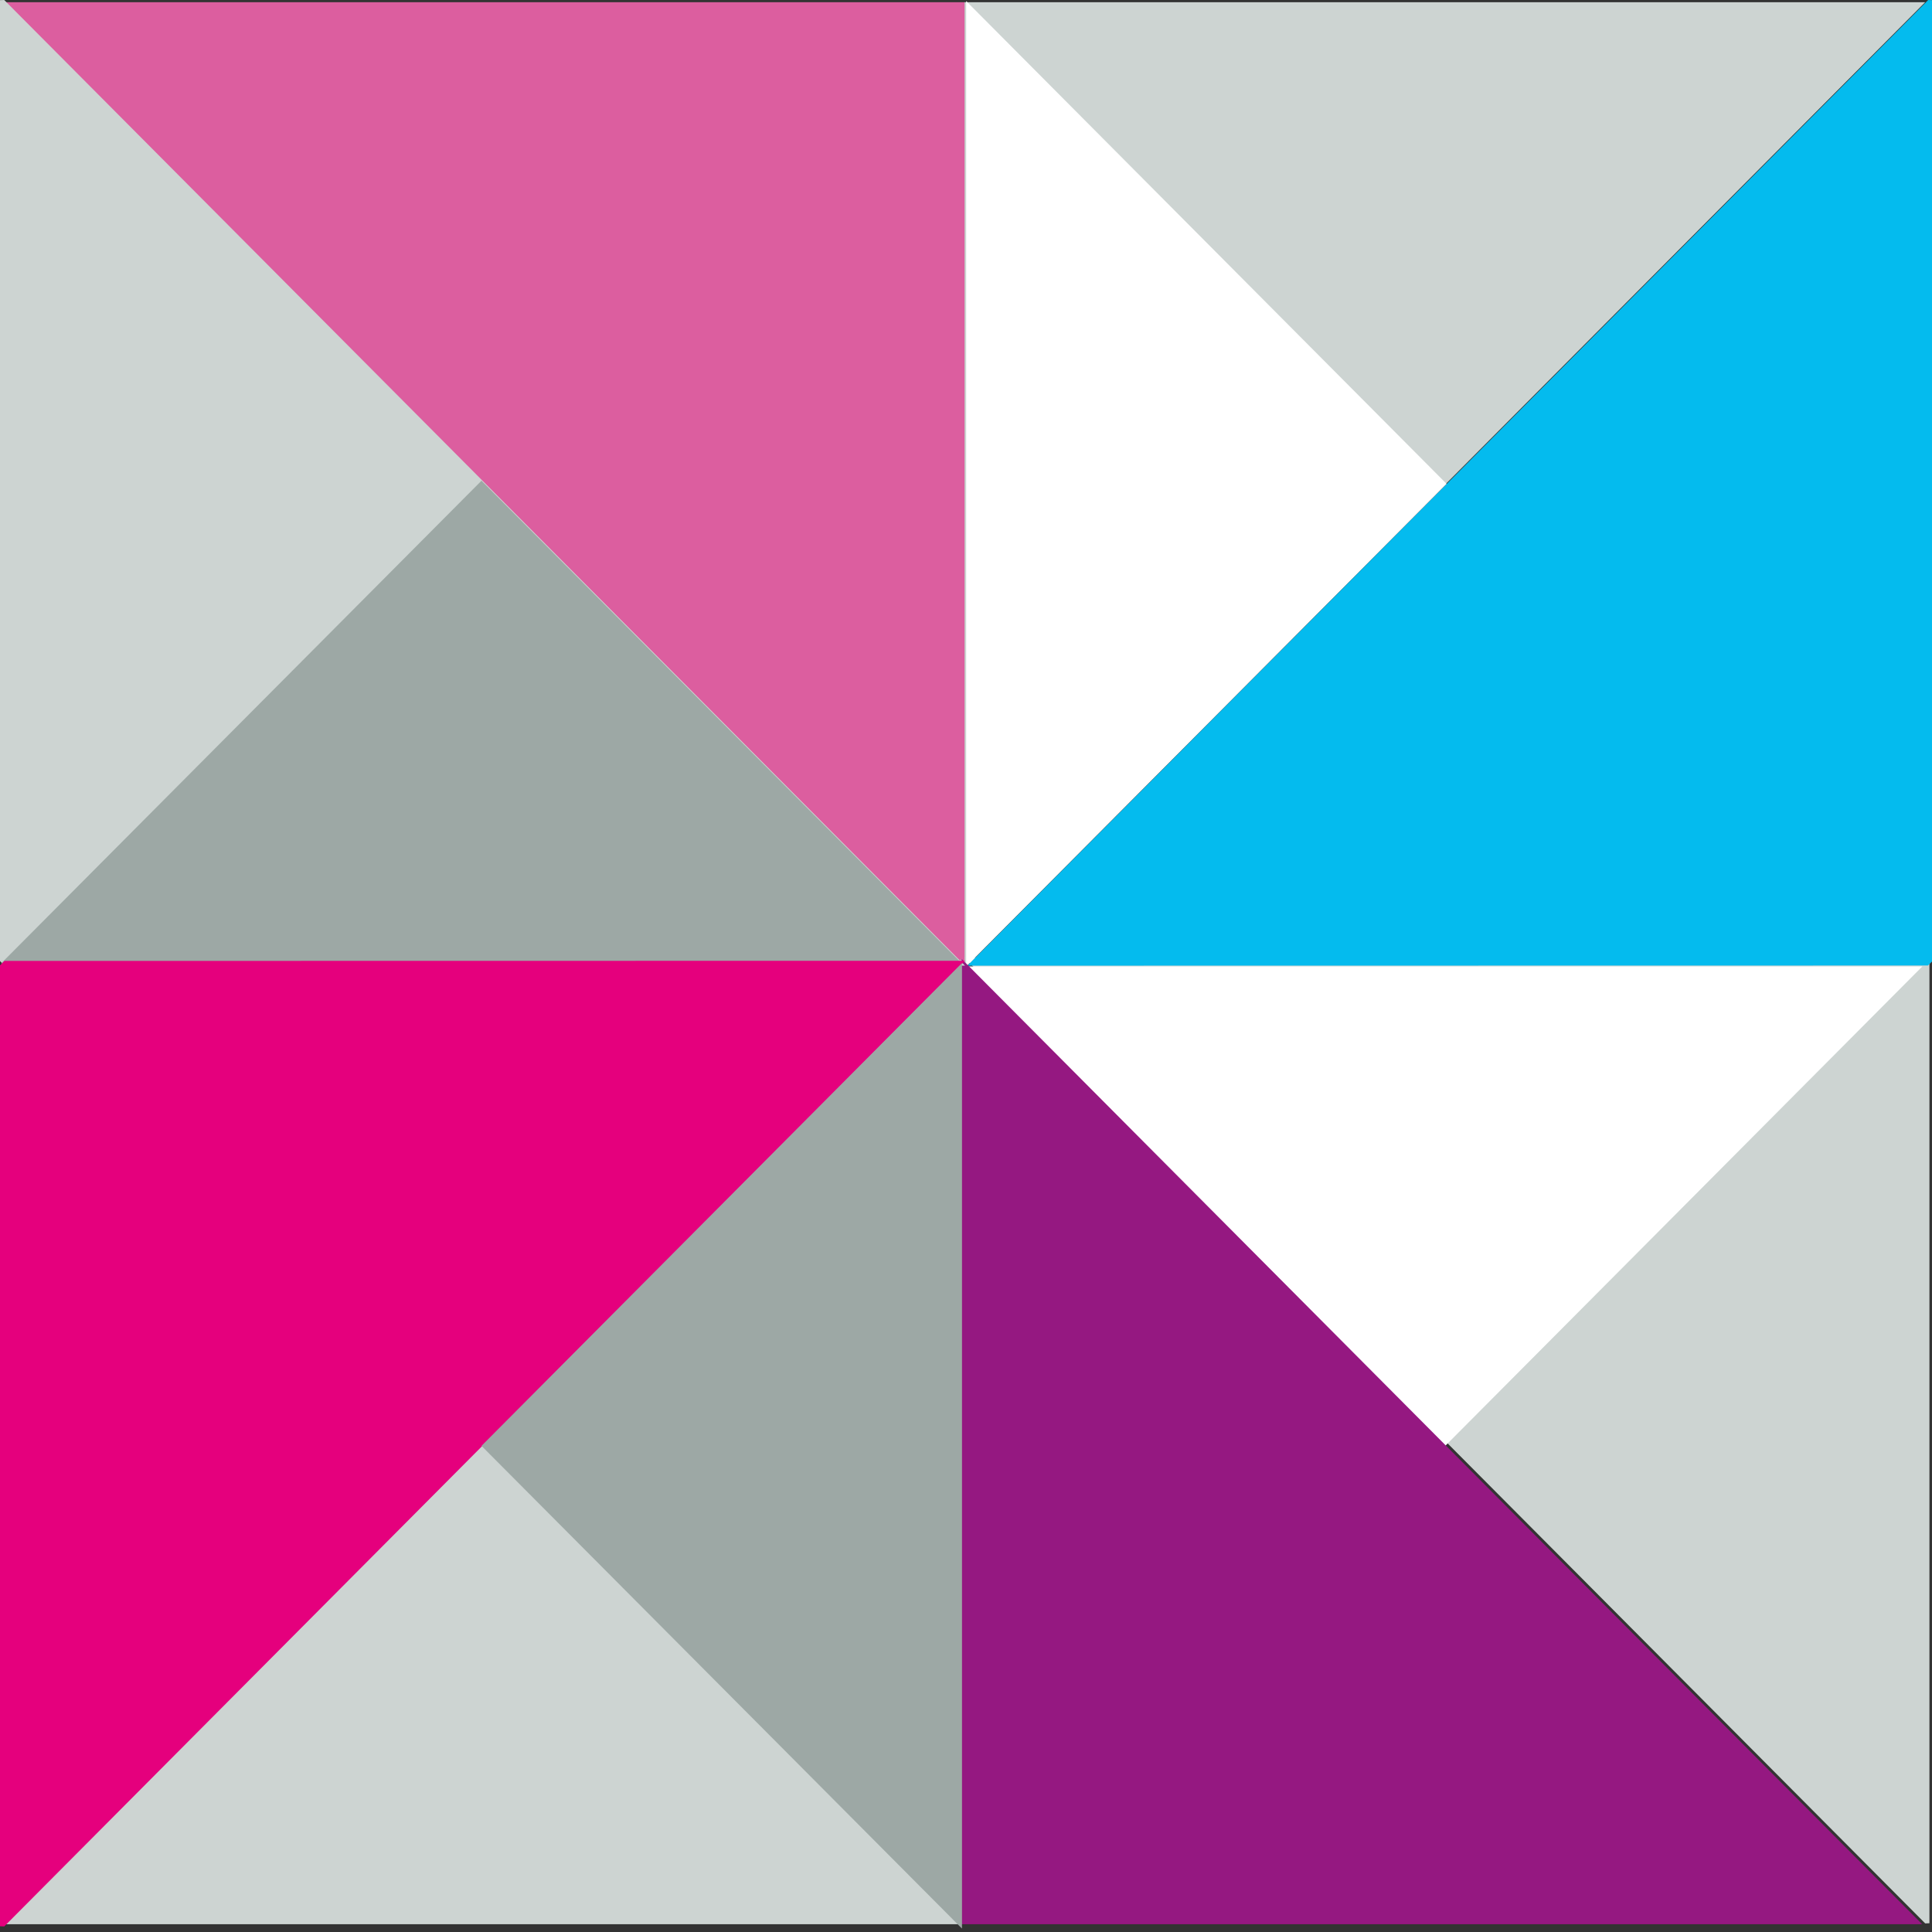 <?xml version="1.0" encoding="UTF-8" standalone="no"?>
<!-- Created with Inkscape (http://www.inkscape.org/) -->

<svg
   xmlns:dc="http://purl.org/dc/elements/1.1/"
   xmlns:cc="http://creativecommons.org/ns#"
   xmlns:rdf="http://www.w3.org/1999/02/22-rdf-syntax-ns#"
   xmlns:svg="http://www.w3.org/2000/svg"
   xmlns="http://www.w3.org/2000/svg"
   xmlns:sodipodi="http://sodipodi.sourceforge.net/DTD/sodipodi-0.dtd"
   xmlns:inkscape="http://www.inkscape.org/namespaces/inkscape"
   width="100"
   height="100"
   viewBox="0 0 26.458 26.458"
   version="1.1"
   id="svg8"
   inkscape:version="0.92.0 r15299"
   sodipodi:docname="zyv-ico-3.svg">
  <rect x="0" y="0" width="26.458" height="26.458" fill="#333333" stroke="none"/>
  <defs
     id="defs2" />
  <sodipodi:namedview
     id="base"
     pagecolor="#ffffff"
     bordercolor="#666666"
     borderopacity="1.0"
     inkscape:pageopacity="0.0"
     inkscape:pageshadow="2"
     inkscape:zoom="7.9195959"
     inkscape:cx="66.199181"
     inkscape:cy="50.372643"
     inkscape:document-units="px"
     inkscape:current-layer="layer2"
     showgrid="false"
     units="px"
     inkscape:pagecheckerboard="true"
     inkscape:window-width="2560"
     inkscape:window-height="1377"
     inkscape:window-x="1912"
     inkscape:window-y="-8"
     inkscape:window-maximized="1" />
  <g
     inkscape:label="Layer 1"
     inkscape:groupmode="layer"
     id="layer1"
     transform="translate(0,-270.542)"
     style="display:none">
    <g
       id="g4552"
       transform="matrix(0.136,0,0,0.136,0,270.542)">
      <polygon
         id="polygon4485"
         points="32.81,97.266 65.211,64.864 0.405,64.864 "
         style="fill:#cdd4d2" />
      <polygon
         id="polygon4487"
         points="161.896,97.063 194.298,64.662 129.493,64.662 "
         style="fill:#3f4543" />
      <polygon
         id="polygon4489"
         points="32.809,97.254 65.221,129.667 65.221,64.864 65.21,64.864 "
         style="fill:#77807d" />
      <polygon
         id="polygon4491"
         points="161.896,97.052 194.309,129.465 194.309,64.661 194.299,64.661 "
         style="fill:#77807d" />
      <polygon
         id="polygon4493"
         points="0.004,129.302 0.004,64.498 64.808,129.302 "
         style="fill:#939e9b" />
      <polygon
         id="polygon4495"
         points="129.505,129.302 129.505,64.498 194.309,129.302 "
         style="fill:#1a70b8" />
      <polygon
         id="polygon4497"
         points="97.409,97.266 65.008,64.864 129.812,64.864 "
         style="fill:#cdd4d2" />
      <polygon
         id="polygon4499"
         points="97.409,161.676 65.008,129.274 129.812,129.274 "
         style="fill:#2b2c83" />
      <polygon
         id="polygon4501"
         points="97.409,97.052 64.998,129.465 64.998,64.661 65.008,64.661 "
         style="fill:#9da8a5" />
      <polygon
         id="polygon4503"
         points="97.409,161.665 64.998,194.077 64.998,129.273 65.008,129.273 "
         style="fill:#009ee3" />
      <polygon
         id="polygon4505"
         points="129.607,129.302 129.607,64.498 64.801,129.302 "
         style="fill:#72c4ef" />
      <polygon
         id="polygon4507"
         points="32.404,32.567 64.806,64.968 0,64.968 "
         style="fill:#9da8a5" />
      <polygon
         id="polygon4509"
         points="161.896,32.567 194.298,64.968 129.493,64.968 "
         style="fill:#ffffff" />
      <polygon
         id="polygon4511"
         points="32.406,32.587 64.818,0.174 64.818,64.979 64.808,64.979 "
         style="fill:#3f4543" />
      <polygon
         id="polygon4513"
         points="161.696,32.587 194.108,0.174 194.108,64.979 194.099,64.979 "
         style="fill:#9da8a5" />
      <polygon
         id="polygon4515"
         points="0.004,0 0.004,64.805 64.808,0 "
         style="fill:#cdd4d2" />
      <polygon
         id="polygon4517"
         points="129.505,0 129.505,64.805 194.309,0 "
         style="fill:#bac1bf" />
      <polygon
         id="polygon4519"
         points="97.207,32.567 64.806,64.968 129.609,64.968 "
         style="fill:#3f4543" />
      <polygon
         id="polygon4521"
         points="97.209,32.587 64.797,0.174 64.797,64.979 64.808,64.979 "
         style="fill:#77807d" />
      <polygon
         id="polygon4523"
         points="129.607,0 129.607,64.805 64.801,0 "
         style="fill:#cdd4d2" />
    </g>
  </g>
  <g
     inkscape:groupmode="layer"
     id="layer2"
     inkscape:label="Layer 2"
     style="display:inline">
    <g
       id="g4597"
       transform="scale(0.203,0.204)">
      <polygon
         id="polygon4554"
         points="0.287,0.149 65.091,0.149 65.091,64.953 "
         style="fill:#dc5e9f" />
      <polygon
         id="polygon4556"
         points="130.162,64.601 129.865,64.304 65.06,64.294 129.876,129.119 130.162,129.108 "
         style="fill:#cdd4d2" />
      <polygon
         id="polygon4558"
         points="129.686,64.874 97.283,97.276 64.882,64.874 "
         style="fill:#ffffff" />
      <polygon
         id="polygon4560"
         points="129.873,0.149 65.07,0.149 65.07,64.953 "
         style="fill:#cdd4d2" />
      <polygon
         id="polygon4562"
         points="0.084,129.173 64.889,129.173 64.889,64.368 "
         style="fill:#cdd4d2" />
      <polygon
         id="polygon4564"
         points="130.364,64.518 130.067,64.814 65.262,64.824 130.078,0 130.364,0.009 "
         style="fill:#04bbee" />
      <polygon
         id="polygon4566"
         points="97.589,32.482 65.178,0.069 65.178,64.874 65.188,64.874 "
         style="fill:#ffffff" />
      <polygon
         id="polygon4568"
         points="129.671,129.173 64.867,129.173 64.867,64.368 "
         style="fill:#951881" />
      <polygon
         id="polygon4570"
         points="0,64.518 0.296,64.814 65.101,64.824 0.285,0 0,0.009 "
         style="fill:#cdd4d2" />
      <polygon
         id="polygon4572"
         points="0.077,64.672 32.481,32.271 64.882,64.672 "
         style="fill:#9da8a5" />
      <polygon
         id="polygon4574"
         points="0,64.804 0.296,64.507 65.101,64.497 0.285,129.322 0,129.311 "
         style="fill:#e5007d" />
      <polygon
         id="polygon4576"
         points="32.483,97.062 64.895,64.649 64.895,129.455 64.884,129.455 "
         style="fill:#9da8a5" />
    </g>
  </g>
  <g
     inkscape:groupmode="layer"
     id="layer3"
     inkscape:label="Layer 3"
     style="display:none">
    <g
       id="g4654"
       transform="matrix(0.136,0,0,0.136,4.39,0.012)">
      <polygon
         id="polygon4599"
         points="32.404,96.9 64.806,64.499 0,64.499 "
         style="fill:#9da8a5" />
      <polygon
         id="polygon4601"
         points="64.805,64.498 32.404,96.889 64.816,129.302 64.816,64.498 "
         style="fill:#cdd4d2" />
      <polygon
         id="polygon4603"
         points="0.199,194.309 0.199,129.505 65.003,194.309 "
         style="fill:#cdd4d2" />
      <polygon
         id="polygon4605"
         points="0.106,129.303 0.106,64.499 64.91,129.303 "
         style="fill:#b9c2c0" />
      <polygon
         id="polygon4607"
         points="97.004,97.102 64.604,64.701 129.407,64.701 "
         style="fill:#9da8a5" />
      <polygon
         id="polygon4609"
         points="64.806,64.7 97.207,97.092 64.795,129.505 64.795,64.7 "
         style="fill:#808a87" />
      <polygon
         id="polygon4611"
         points="64.595,129.302 64.595,194.106 129.398,129.302 "
         style="fill:#adb7b4" />
      <polygon
         id="polygon4613"
         points="129.506,129.303 129.506,64.499 64.701,129.303 "
         style="fill:#cdd4d2" />
      <polygon
         id="polygon4615"
         points="32.607,32.202 65.008,64.602 0.203,64.602 "
         style="fill:#808a87" />
      <polygon
         id="polygon4617"
         points="32.607,161.796 65.008,194.196 0.203,194.196 "
         style="fill:#a6aeac" />
      <polygon
         id="polygon4619"
         points="64.805,64.806 32.404,32.413 64.816,0 64.816,64.806 "
         style="fill:#6c7471" />
      <polygon
         id="polygon4621"
         points="0.106,0 0.106,64.806 64.91,0 "
         style="fill:#98a09e" />
      <polygon
         id="polygon4623"
         points="129.39,194.002 129.093,194.298 64.288,194.309 129.104,129.484 129.39,129.493 "
         style="fill:#9da8a5" />
      <polygon
         id="polygon4625"
         points="97.004,32.404 64.604,64.806 129.407,64.806 "
         style="fill:#dc5e9f" />
      <polygon
         id="polygon4627"
         points="64.806,64.806 97.207,32.413 64.795,0 64.795,64.806 "
         style="fill:#e5007d" />
      <polygon
         id="polygon4629"
         points="64.92,129.302 64.92,194.106 0.115,129.302 "
         style="fill:#6c7471" />
    </g>
  </g>
  <g
     inkscape:groupmode="layer"
     id="layer4"
     inkscape:label="Layer 4"
     style="display:none">
    <g
       id="g4711"
       transform="scale(0.137,0.136)">
      <polygon
         id="polygon4656"
         points="96.681,96.756 31.876,96.756 64.28,129.158 "
         style="fill:#9da8a5" />
      <polygon
         id="polygon4658"
         points="130.026,161.559 65.221,161.559 97.625,193.961 "
         style="fill:#94c11c" />
      <polygon
         id="polygon4660"
         points="64.28,129.147 96.692,161.559 96.692,96.755 96.681,96.755 "
         style="fill:#cdd4d2" />
      <polygon
         id="polygon4662"
         points="32.185,96.756 96.988,161.56 32.185,161.56 "
         style="fill:#ffed00" />
      <polygon
         id="polygon4664"
         points="96.681,96.756 161.485,96.756 129.082,129.158 "
         style="fill:#3f4543" />
      <polygon
         id="polygon4666"
         points="129.082,129.147 96.67,161.559 96.67,96.755 96.682,96.755 "
         style="fill:#808a87" />
      <polygon
         id="polygon4668"
         points="161.179,96.756 96.374,161.56 161.179,161.56 "
         style="fill:#2b2c83" />
      <polygon
         id="polygon4670"
         points="96.681,97.063 31.876,97.063 64.28,64.662 "
         style="fill:#808a87" />
      <polygon
         id="polygon4672"
         points="64.28,64.671 96.692,32.258 96.692,97.063 96.681,97.063 "
         style="fill:#6c7471" />
      <polygon
         id="polygon4674"
         points="0,98.221 32.412,65.808 32.412,130.613 32.401,130.613 "
         style="fill:#dc5e9f" />
      <polygon
         id="polygon4676"
         points="32.185,97.063 96.988,32.258 32.185,32.258 "
         style="fill:#e5007d" />
      <polygon
         id="polygon4678"
         points="96.681,97.063 161.485,97.063 129.082,64.662 "
         style="fill:#9da8a5" />
      <polygon
         id="polygon4680"
         points="64.312,32.401 129.115,32.401 96.712,0 "
         style="fill:#04bbee" />
      <polygon
         id="polygon4682"
         points="129.082,64.671 96.67,32.258 96.67,97.063 96.682,97.063 "
         style="fill:#cdd4d2" />
      <polygon
         id="polygon4684"
         points="193.391,96.766 160.98,64.353 160.98,129.158 160.99,129.158 "
         style="fill:#009ee3" />
      <polygon
         id="polygon4686"
         points="161.179,97.063 96.374,32.258 161.179,32.258 "
         style="fill:#1a70b8" />
    </g>
  </g>
</svg>

